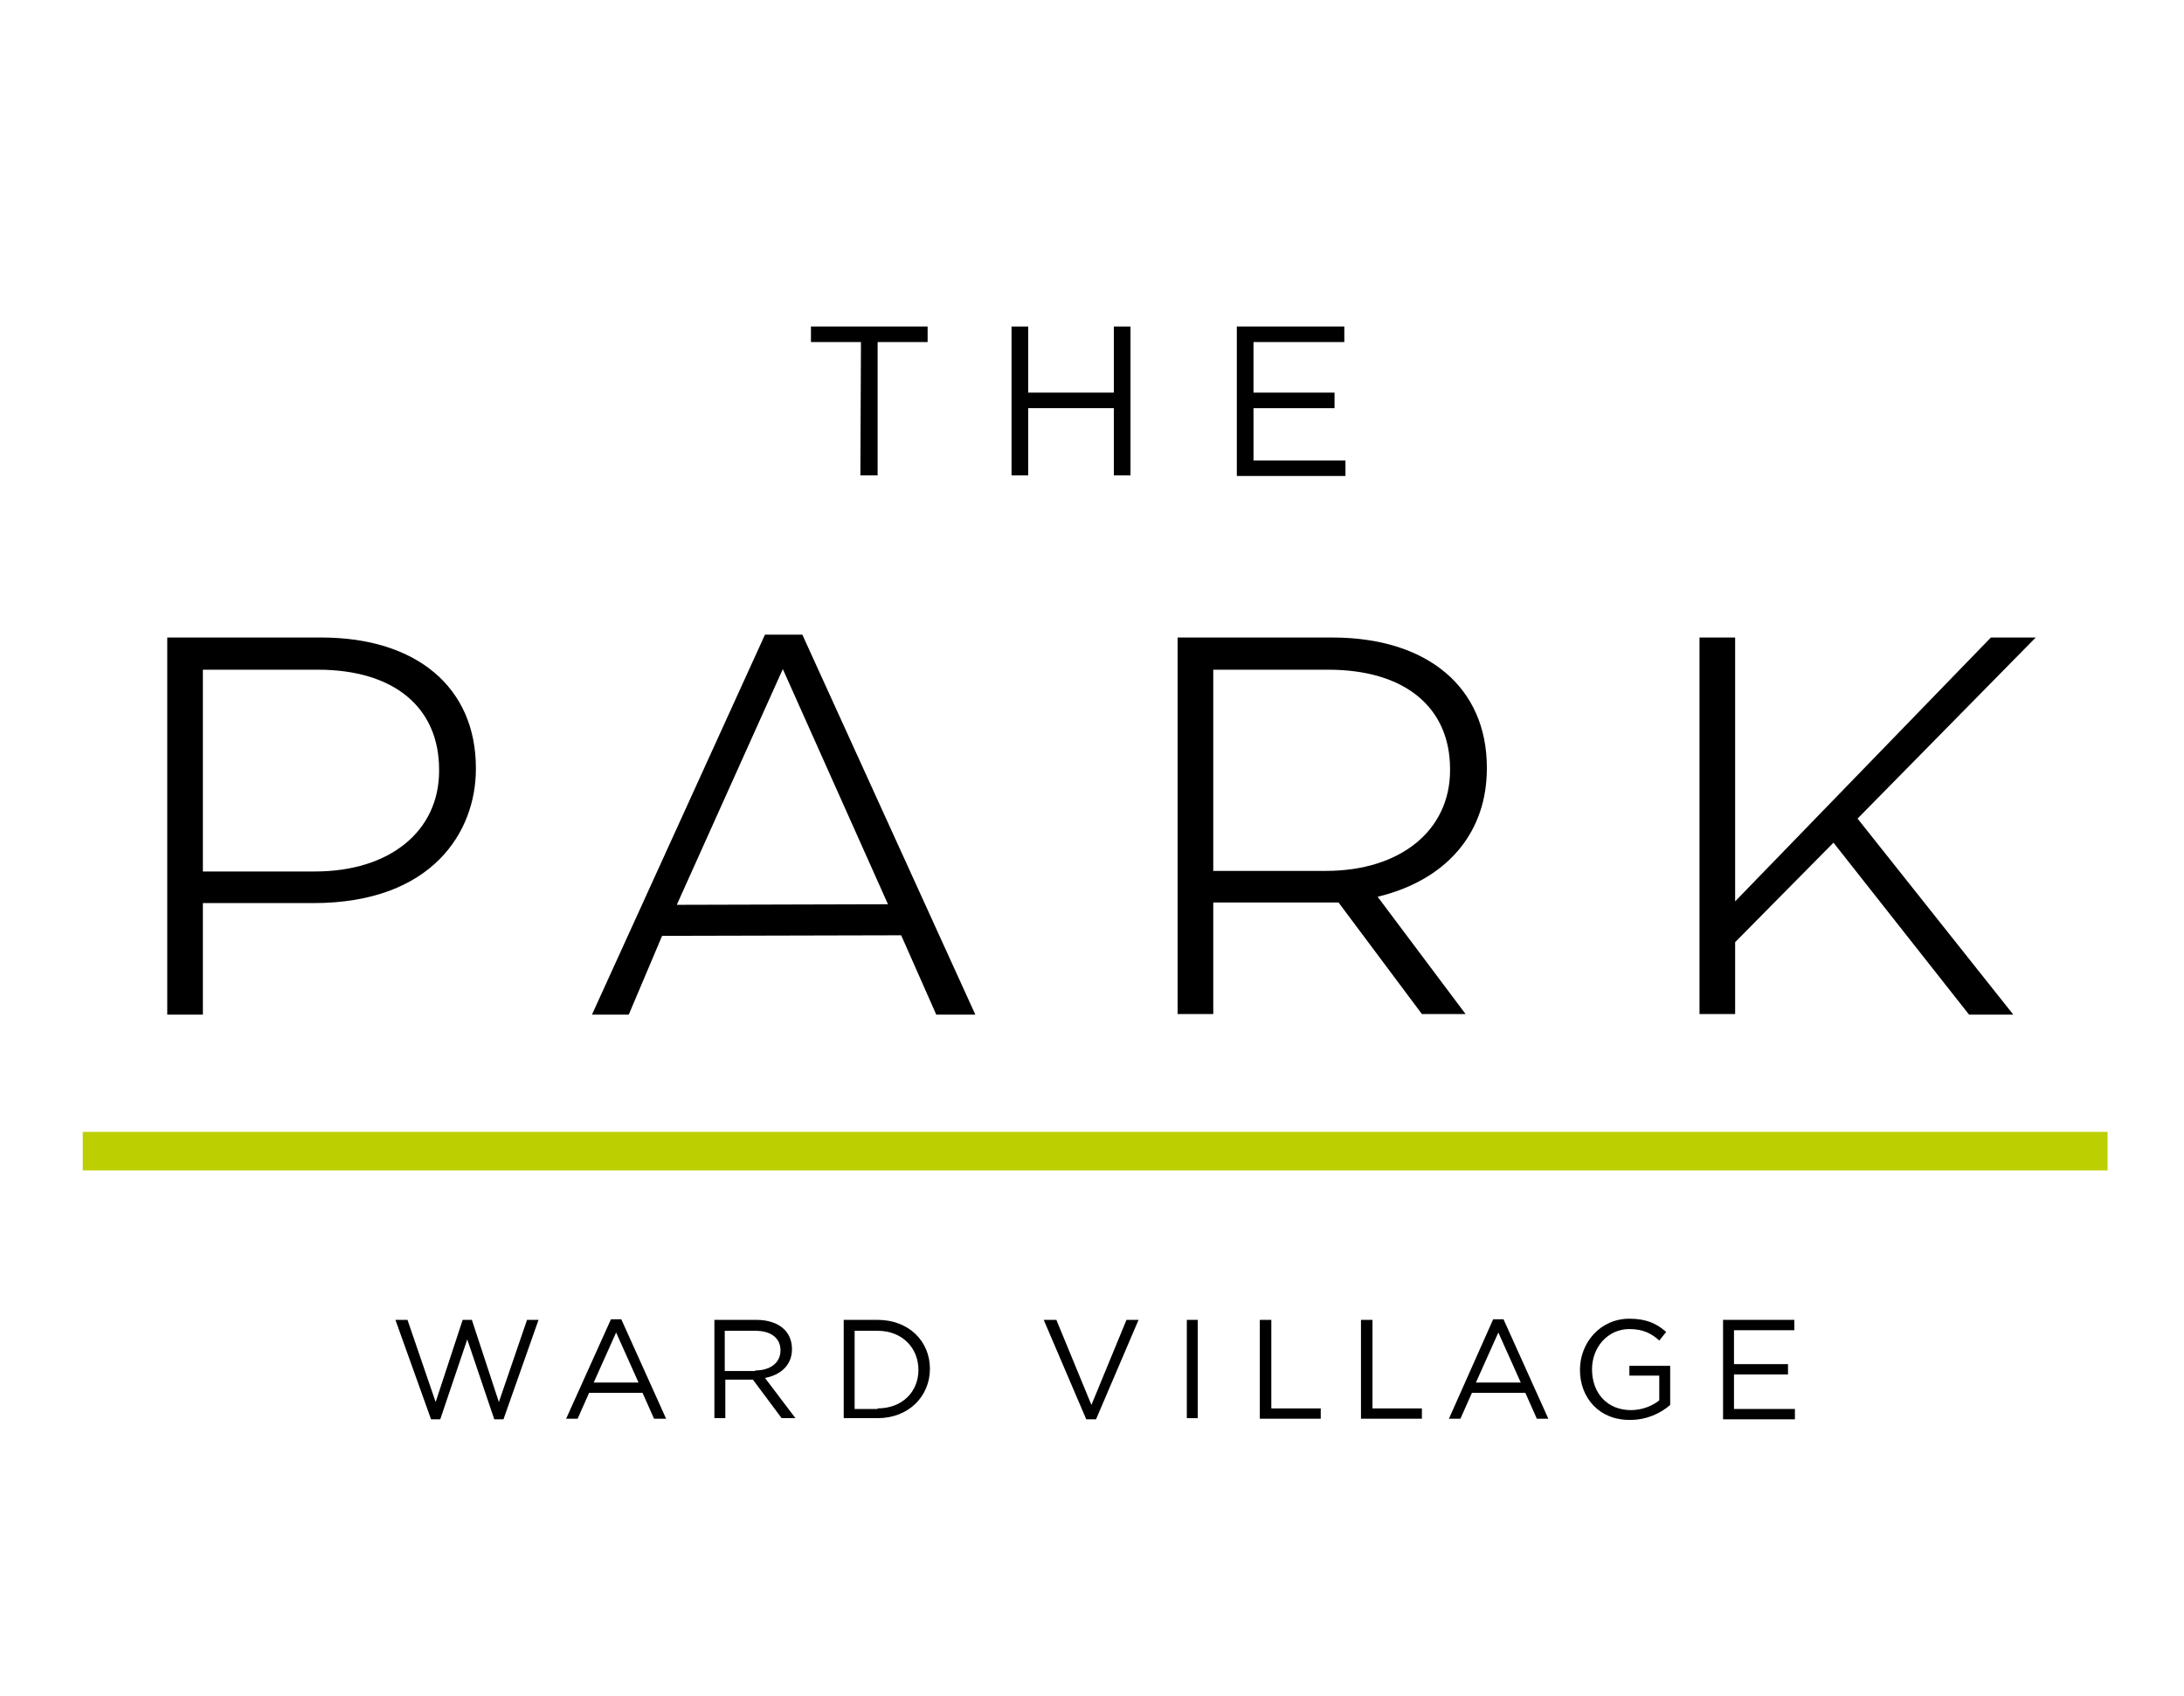 <?xml version="1.0" encoding="utf-8"?>
<!-- Generator: Adobe Illustrator 28.0.0, SVG Export Plug-In . SVG Version: 6.00 Build 0)  -->
<svg version="1.1" id="Layer_1" xmlns="http://www.w3.org/2000/svg" xmlns:xlink="http://www.w3.org/1999/xlink" x="0px" y="0px"
	 viewBox="0 0 380 295" style="enable-background:new 0 0 380 295;" xml:space="preserve">
<style type="text/css">
	.st0{fill:#BCCF00;}
</style>
<g>
	<path d="M149.8,59.5h-8.7v-2.7h20.3v2.7h-8.7v23.2h-3L149.8,59.5L149.8,59.5z"/>
	<path d="M176,56.8h2.9v11.5h14.9V56.8h2.9v25.9h-2.9V71h-14.9v11.7H176V56.8z"/>
	<path d="M215.2,56.8h18.7v2.7h-15.8v8.8h14.1V71h-14.1v9.1h16v2.7h-18.9V56.8z"/>
</g>
<rect x="14.4" y="196.9" class="st0" width="352.3" height="6.7"/>
<g>
	<g>
		<path d="M29.1,176.5h6.2v-19.4h19.2c20.9,0,28.3-12.6,28.3-23.3v-0.2c0-14-10.3-22.7-26.9-22.7H29.1V176.5z M54.8,151.6H35.3
			v-35.1h20c13.2,0,21.1,6.5,21.1,17.4v0.2C76.4,144.6,67.8,151.6,54.8,151.6z"/>
	</g>
	<g>
		<path d="M162.9,176.5h6.8l-30.1-66.1h-6.5L103,176.5h6.4l5.8-13.7l0,0l41.6-0.1l0,0L162.9,176.5z M117.8,157.4v-0.1l18.4-40.9
			l0.1,0.2l18.2,40.7h-0.1L117.8,157.4z"/>
	</g>
	<g>
		<path d="M342.6,176.5h7.7l-27.1-34.1l0,0l31-31.5h-7.8l-44.5,45.9v-45.9h-6.2v65.5h6.2v-12.5l0,0l17.1-17.3l0.1,0.1L342.6,176.5z"
			/>
	</g>
	<g>
		<path d="M247.4,176.4h7.6L239.7,156l1.5-0.4c11.1-3.2,17.5-11.2,17.5-21.9v-0.2c0-13.9-10.3-22.6-26.9-22.6h-26.9v65.5h6.2V157
			h19.3c0.6,0,1.2,0,1.9,0h0.6l0,0L247.4,176.4z M230.7,151.5h-19.6v-35h20c13.3,0,21.2,6.5,21.2,17.3v0.2
			C252.3,144.5,243.6,151.5,230.7,151.5z"/>
	</g>
</g>
<g>
	<path d="M68.8,229.6h2.1l4.9,14.3l4.7-14.3h1.6l4.7,14.3l4.9-14.3h2l-6.1,17.3H86L81.3,233l-4.7,13.9H75L68.8,229.6z"/>
	<path d="M106.3,229.5h1.8l7.8,17.3h-2.1l-2-4.5h-9.3l-2,4.5h-2L106.3,229.5z M111.1,240.5l-3.9-8.7l-3.9,8.7H111.1z"/>
	<path d="M124.2,229.6h7.4c2.1,0,3.8,0.6,4.9,1.7c0.8,0.8,1.3,2,1.3,3.4l0,0c0,2.8-2,4.5-4.7,5l5.3,7H136l-5-6.7l0,0h-4.8v6.7h-1.9
		v-17.1H124.2z M131.4,238.4c2.6,0,4.4-1.3,4.4-3.5l0,0c0-2.1-1.6-3.4-4.4-3.4h-5.3v7h5.3V238.4z"/>
	<path d="M146.8,229.6h5.9c5.4,0,9.1,3.7,9.1,8.5l0,0c0,4.8-3.7,8.6-9.1,8.6h-5.9V229.6z M152.7,245c4.3,0,7.1-2.9,7.1-6.7l0,0
		c0-3.8-2.8-6.8-7.1-6.8h-4v13.6h4V245z"/>
	<path d="M181.6,229.6h2.2l6.1,14.8l6.1-14.8h2.1l-7.4,17.3H189L181.6,229.6z"/>
	<path d="M206.5,229.6h1.9v17.1h-1.9V229.6z"/>
	<path d="M219.3,229.6h1.9V245h8.6v1.8h-10.6v-17.2H219.3z"/>
	<path d="M236.9,229.6h1.9V245h8.6v1.8h-10.6v-17.2H236.9z"/>
	<path d="M259.8,229.5h1.8l7.8,17.3h-2l-2-4.5h-9.3l-2,4.5h-2L259.8,229.5z M264.6,240.5l-3.9-8.7l-3.9,8.7H264.6z"/>
	<path d="M274.9,238.3L274.9,238.3c0-4.7,3.5-8.9,8.6-8.9c2.9,0,4.7,0.8,6.4,2.3l-1.2,1.5c-1.3-1.2-2.8-2-5.2-2
		c-3.8,0-6.5,3.2-6.5,7l0,0c0,4.1,2.6,7.1,6.8,7.1c2,0,3.8-0.8,4.9-1.7v-4.3h-5.2v-1.7h7.1v6.8c-1.6,1.4-4,2.6-6.9,2.6
		C278.3,247.1,274.9,243.2,274.9,238.3z"/>
	<path d="M299.8,229.6h12.4v1.8h-10.5v5.9h9.4v1.8h-9.4v6h10.6v1.8h-12.5V229.6z"/>
</g>
</svg>
